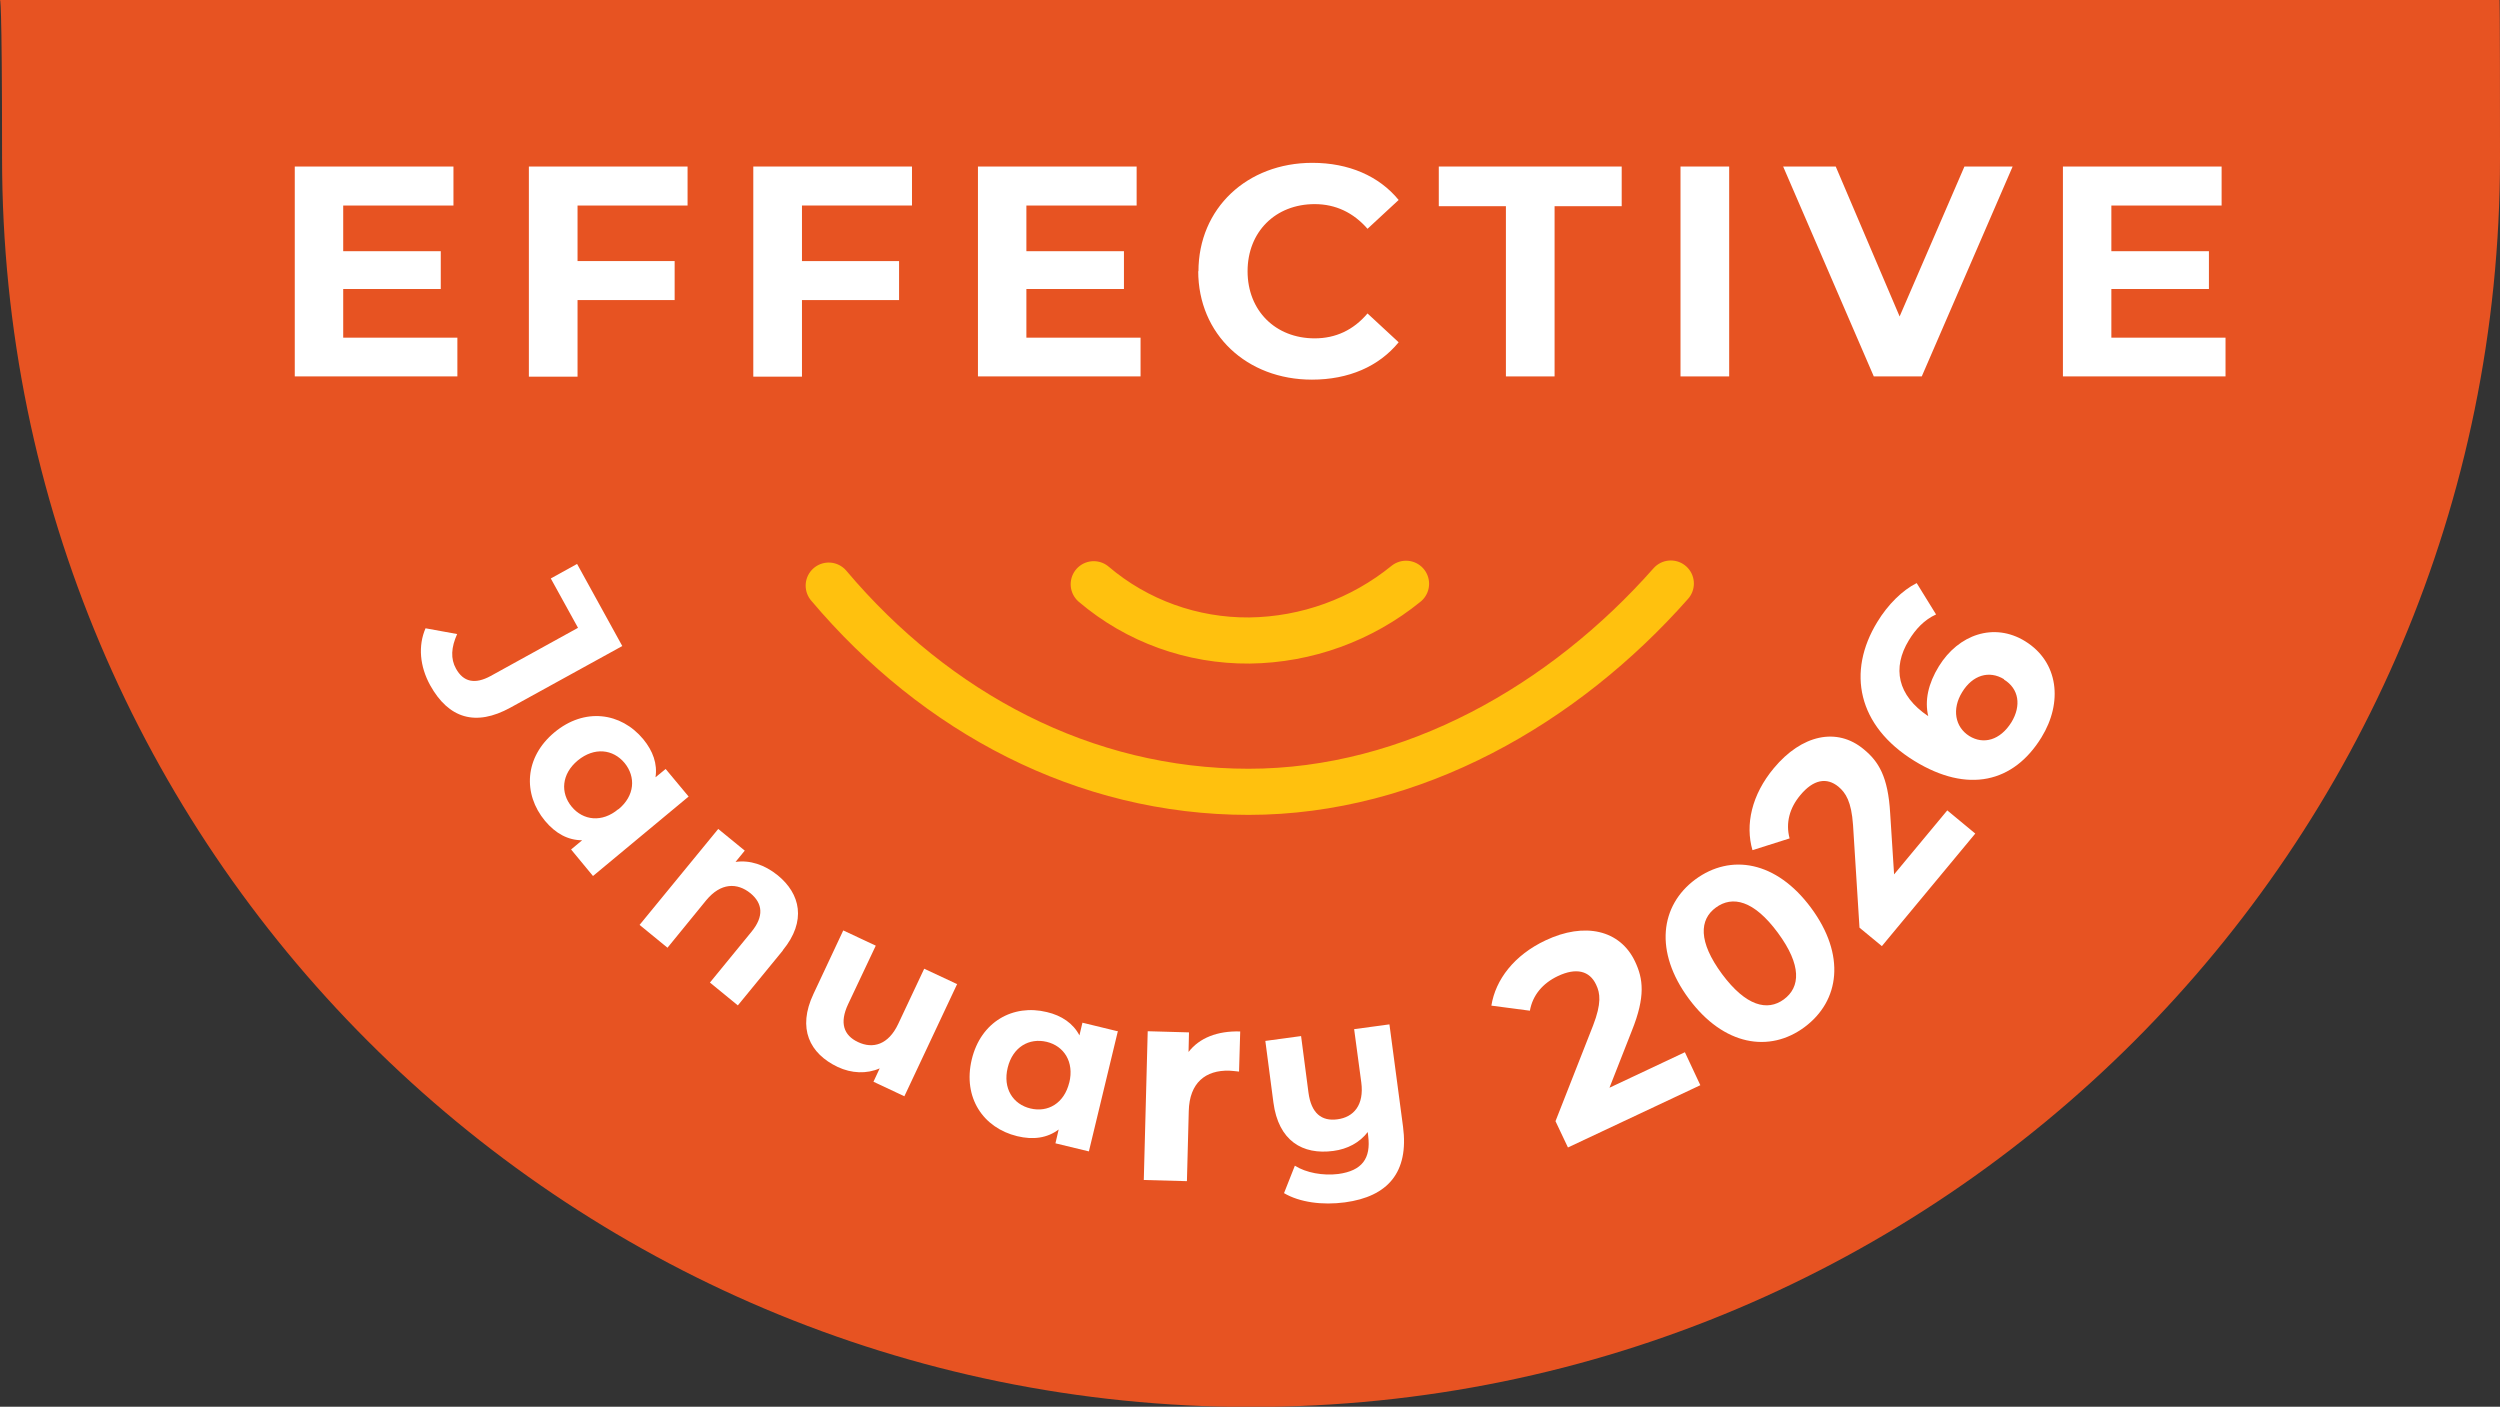 <svg xmlns="http://www.w3.org/2000/svg" xmlns:i="http://ns.adobe.com/AdobeIllustrator/10.0/" id="Layer_1" viewBox="0 0 108.39 60.99"><rect x="0" y="0" width="108.39" height="60.99" fill="#333333" stroke="none"/><defs><style>      .st0 {        fill: #fff;      }      .st1 {        isolation: isolate;      }      .st2 {        fill: none;        stroke: #ffc10e;        stroke-linecap: round;        stroke-width: 2px;      }      .st3 {        fill: #e75322;      }    </style></defs><g id="Group_6047"><g id="Group_6040"><path id="Path_11493" class="st3" d="M0,0s.09-.33.09,6.85C.09,36.75,24.33,61,54.24,61s54.15-24.24,54.15-54.15C108.39-.15,108.37,0,108.37,0,108.37,0,0,0,0,0Z"></path></g><g id="Group_6046"><g id="Group_6042"><path id="Path_11495" class="st2" d="M35.93,25.39c4.66,5.52,11.09,8.94,18.2,8.94s13.69-3.8,18.31-9.03"></path></g></g><g id="EFFECTIVE" class="st1"><g class="st1"><g class="st1"><path class="st0" d="M19.83,14.63v1.69h-7.05V7.22h6.88v1.69h-4.78v1.98h4.23v1.64h-4.23v2.11h4.95Z"></path><path class="st0" d="M25.04,8.91v2.41h4.21v1.69h-4.21v3.32h-2.11V7.22h6.88v1.69h-4.77Z"></path><path class="st0" d="M34.77,8.91v2.41h4.21v1.69h-4.21v3.32h-2.11V7.22h6.88v1.69h-4.77Z"></path><path class="st0" d="M49.45,14.63v1.69h-7.05V7.22h6.88v1.69h-4.78v1.98h4.23v1.64h-4.23v2.11h4.95Z"></path><path class="st0" d="M51.96,11.77c0-2.74,2.11-4.71,4.94-4.71,1.57,0,2.89.57,3.74,1.61l-1.35,1.25c-.61-.7-1.38-1.07-2.29-1.07-1.7,0-2.91,1.2-2.91,2.91s1.21,2.91,2.91,2.91c.91,0,1.68-.36,2.29-1.08l1.35,1.25c-.86,1.05-2.17,1.62-3.76,1.62-2.82,0-4.93-1.96-4.93-4.71Z"></path><path class="st0" d="M65.29,8.94h-2.91v-1.72h7.93v1.72h-2.91v7.38h-2.11v-7.38Z"></path><path class="st0" d="M72.86,7.22h2.11v9.1h-2.11V7.22Z"></path><path class="st0" d="M87.26,7.22l-3.94,9.1h-2.08l-3.93-9.1h2.28l2.77,6.5,2.81-6.5h2.09Z"></path><path class="st0" d="M96.49,14.63v1.69h-7.05V7.22h6.88v1.69h-4.78v1.98h4.23v1.64h-4.23v2.11h4.95Z"></path></g></g></g><g id="Group_6044"><path id="Path_11497" class="st2" d="M47.42,25.33c1.88,1.6,4.28,2.46,6.75,2.44,2.48-.03,4.87-.9,6.79-2.46"></path></g><g id="Group_6323"><g id="J" class="st1"><g class="st1"><g class="st1"><path class="st0" d="M18.45,27.24l1.37.25c-.26.58-.29,1.07-.05,1.5.32.58.82.69,1.5.32l3.79-2.09-1.18-2.14,1.14-.63,1.96,3.56-4.85,2.67c-1.51.83-2.68.47-3.48-.97-.45-.82-.53-1.71-.2-2.47Z"></path></g></g></g><g id="a" class="st1"><g class="st1"><g class="st1"><path class="st0" d="M29.85,34.54l-4.14,3.44-.95-1.15.48-.4c-.61,0-1.15-.29-1.61-.84-.97-1.17-.89-2.76.41-3.84,1.3-1.08,2.88-.87,3.85.3.42.51.62,1.07.53,1.65l.44-.36,1,1.2ZM26.81,35.09c.72-.59.76-1.41.27-2.01-.5-.6-1.31-.7-2.03-.11-.71.59-.76,1.41-.26,2.01.49.59,1.31.7,2.02.1Z"></path></g></g></g><g id="n" class="st1"><g class="st1"><g class="st1"><path class="st0" d="M33.94,41.21l-1.95,2.38-1.21-.99,1.8-2.2c.55-.67.49-1.23-.04-1.67-.58-.47-1.29-.46-1.92.3l-1.68,2.06-1.21-.99,3.41-4.16,1.15.94-.4.49c.62-.09,1.26.12,1.83.58.98.8,1.26,1.98.22,3.25Z"></path></g></g></g><g id="u" class="st1"><g class="st1"><g class="st1"><path class="st0" d="M41.5,42.66l-2.29,4.87-1.34-.63.27-.58c-.57.25-1.22.22-1.82-.06-1.22-.58-1.76-1.67-1.05-3.17l1.29-2.75,1.41.66-1.2,2.54c-.38.81-.19,1.35.43,1.64.65.31,1.32.11,1.74-.78l1.13-2.4,1.41.66Z"></path></g></g></g><g id="a-2" class="st1"><g class="st1"><g class="st1"><path class="st0" d="M48.47,44.69l-1.26,5.23-1.45-.35.14-.6c-.49.37-1.1.46-1.8.29-1.48-.36-2.36-1.68-1.97-3.32s1.79-2.42,3.26-2.06c.64.15,1.14.49,1.41,1.01l.13-.55,1.52.37ZM46.36,46.94c.22-.9-.23-1.59-.98-1.77-.76-.18-1.47.22-1.69,1.12s.23,1.59.99,1.77c.75.18,1.46-.22,1.68-1.13Z"></path></g></g></g><g id="r" class="st1"><g class="st1"><g class="st1"><path class="st0" d="M53.77,44.73l-.05,1.73c-.16-.02-.28-.03-.42-.04-1.03-.03-1.73.52-1.76,1.75l-.08,3.04-1.87-.05.17-6.45,1.79.05-.02.85c.47-.61,1.25-.92,2.24-.89Z"></path></g></g></g><g id="y" class="st1"><g class="st1"><g class="st1"><path class="st0" d="M60.24,44.41l.59,4.44c.26,1.98-.66,3.03-2.52,3.28-.98.13-1.96,0-2.64-.4l.47-1.19c.49.31,1.22.44,1.88.36,1.04-.14,1.42-.68,1.3-1.64l-.02-.18c-.35.46-.88.74-1.49.82-1.34.18-2.38-.44-2.6-2.1l-.35-2.67,1.55-.21.32,2.45c.12.9.57,1.25,1.25,1.16.71-.09,1.17-.62,1.04-1.6l-.31-2.31,1.55-.21Z"></path></g></g></g><g id="_2-2" class="st1"><g class="st1"><g class="st1"><path class="st0" d="M73.05,45.62l.67,1.43-5.74,2.7-.54-1.14,1.63-4.15c.37-.96.31-1.4.13-1.77-.28-.6-.86-.75-1.66-.37-.65.31-1.09.82-1.21,1.5l-1.67-.22c.18-1.13.99-2.19,2.35-2.83,1.69-.8,3.23-.46,3.88.92.35.74.46,1.51-.14,3l-.97,2.47,3.27-1.54Z"></path></g></g></g><g id="_0" class="st1"><g class="st1"><g class="st1"><path class="st0" d="M73.22,43.3c-1.51-2.04-1.24-4.04.28-5.17,1.53-1.13,3.51-.81,5.02,1.23s1.25,4.03-.28,5.17c-1.52,1.13-3.51.81-5.02-1.23ZM77.08,40.44c-1.04-1.41-1.97-1.62-2.69-1.09-.71.52-.77,1.47.27,2.88,1.04,1.4,1.97,1.62,2.68,1.1.72-.53.78-1.48-.26-2.89Z"></path></g></g></g><g id="_2-3" class="st1"><g class="st1"><g class="st1"><path class="st0" d="M84.42,35.13l1.22,1.01-4.05,4.88-.97-.8-.28-4.45c-.07-1.02-.32-1.4-.63-1.66-.51-.42-1.09-.32-1.66.37-.46.55-.64,1.2-.46,1.87l-1.61.51c-.32-1.1-.04-2.4.93-3.56,1.2-1.44,2.73-1.79,3.9-.81.63.52,1.05,1.17,1.14,2.77l.17,2.65,2.31-2.78Z"></path></g></g></g><g id="_5" class="st1"><g class="st1"><g class="st1"><path class="st0" d="M87.8,27.8c1.46.9,1.64,2.66.71,4.17-1.21,1.97-3.2,2.44-5.51,1.02-2.47-1.52-2.93-3.86-1.61-6.02.46-.76,1.09-1.38,1.71-1.69l.84,1.36c-.51.23-.89.64-1.18,1.12-.73,1.2-.5,2.39.84,3.29-.16-.68,0-1.41.46-2.16.85-1.38,2.39-1.92,3.74-1.09ZM86.89,29.45c-.65-.4-1.37-.18-1.82.56-.45.73-.31,1.51.31,1.9.61.38,1.34.19,1.83-.6.43-.71.33-1.45-.33-1.85Z"></path></g></g></g></g></g></svg>